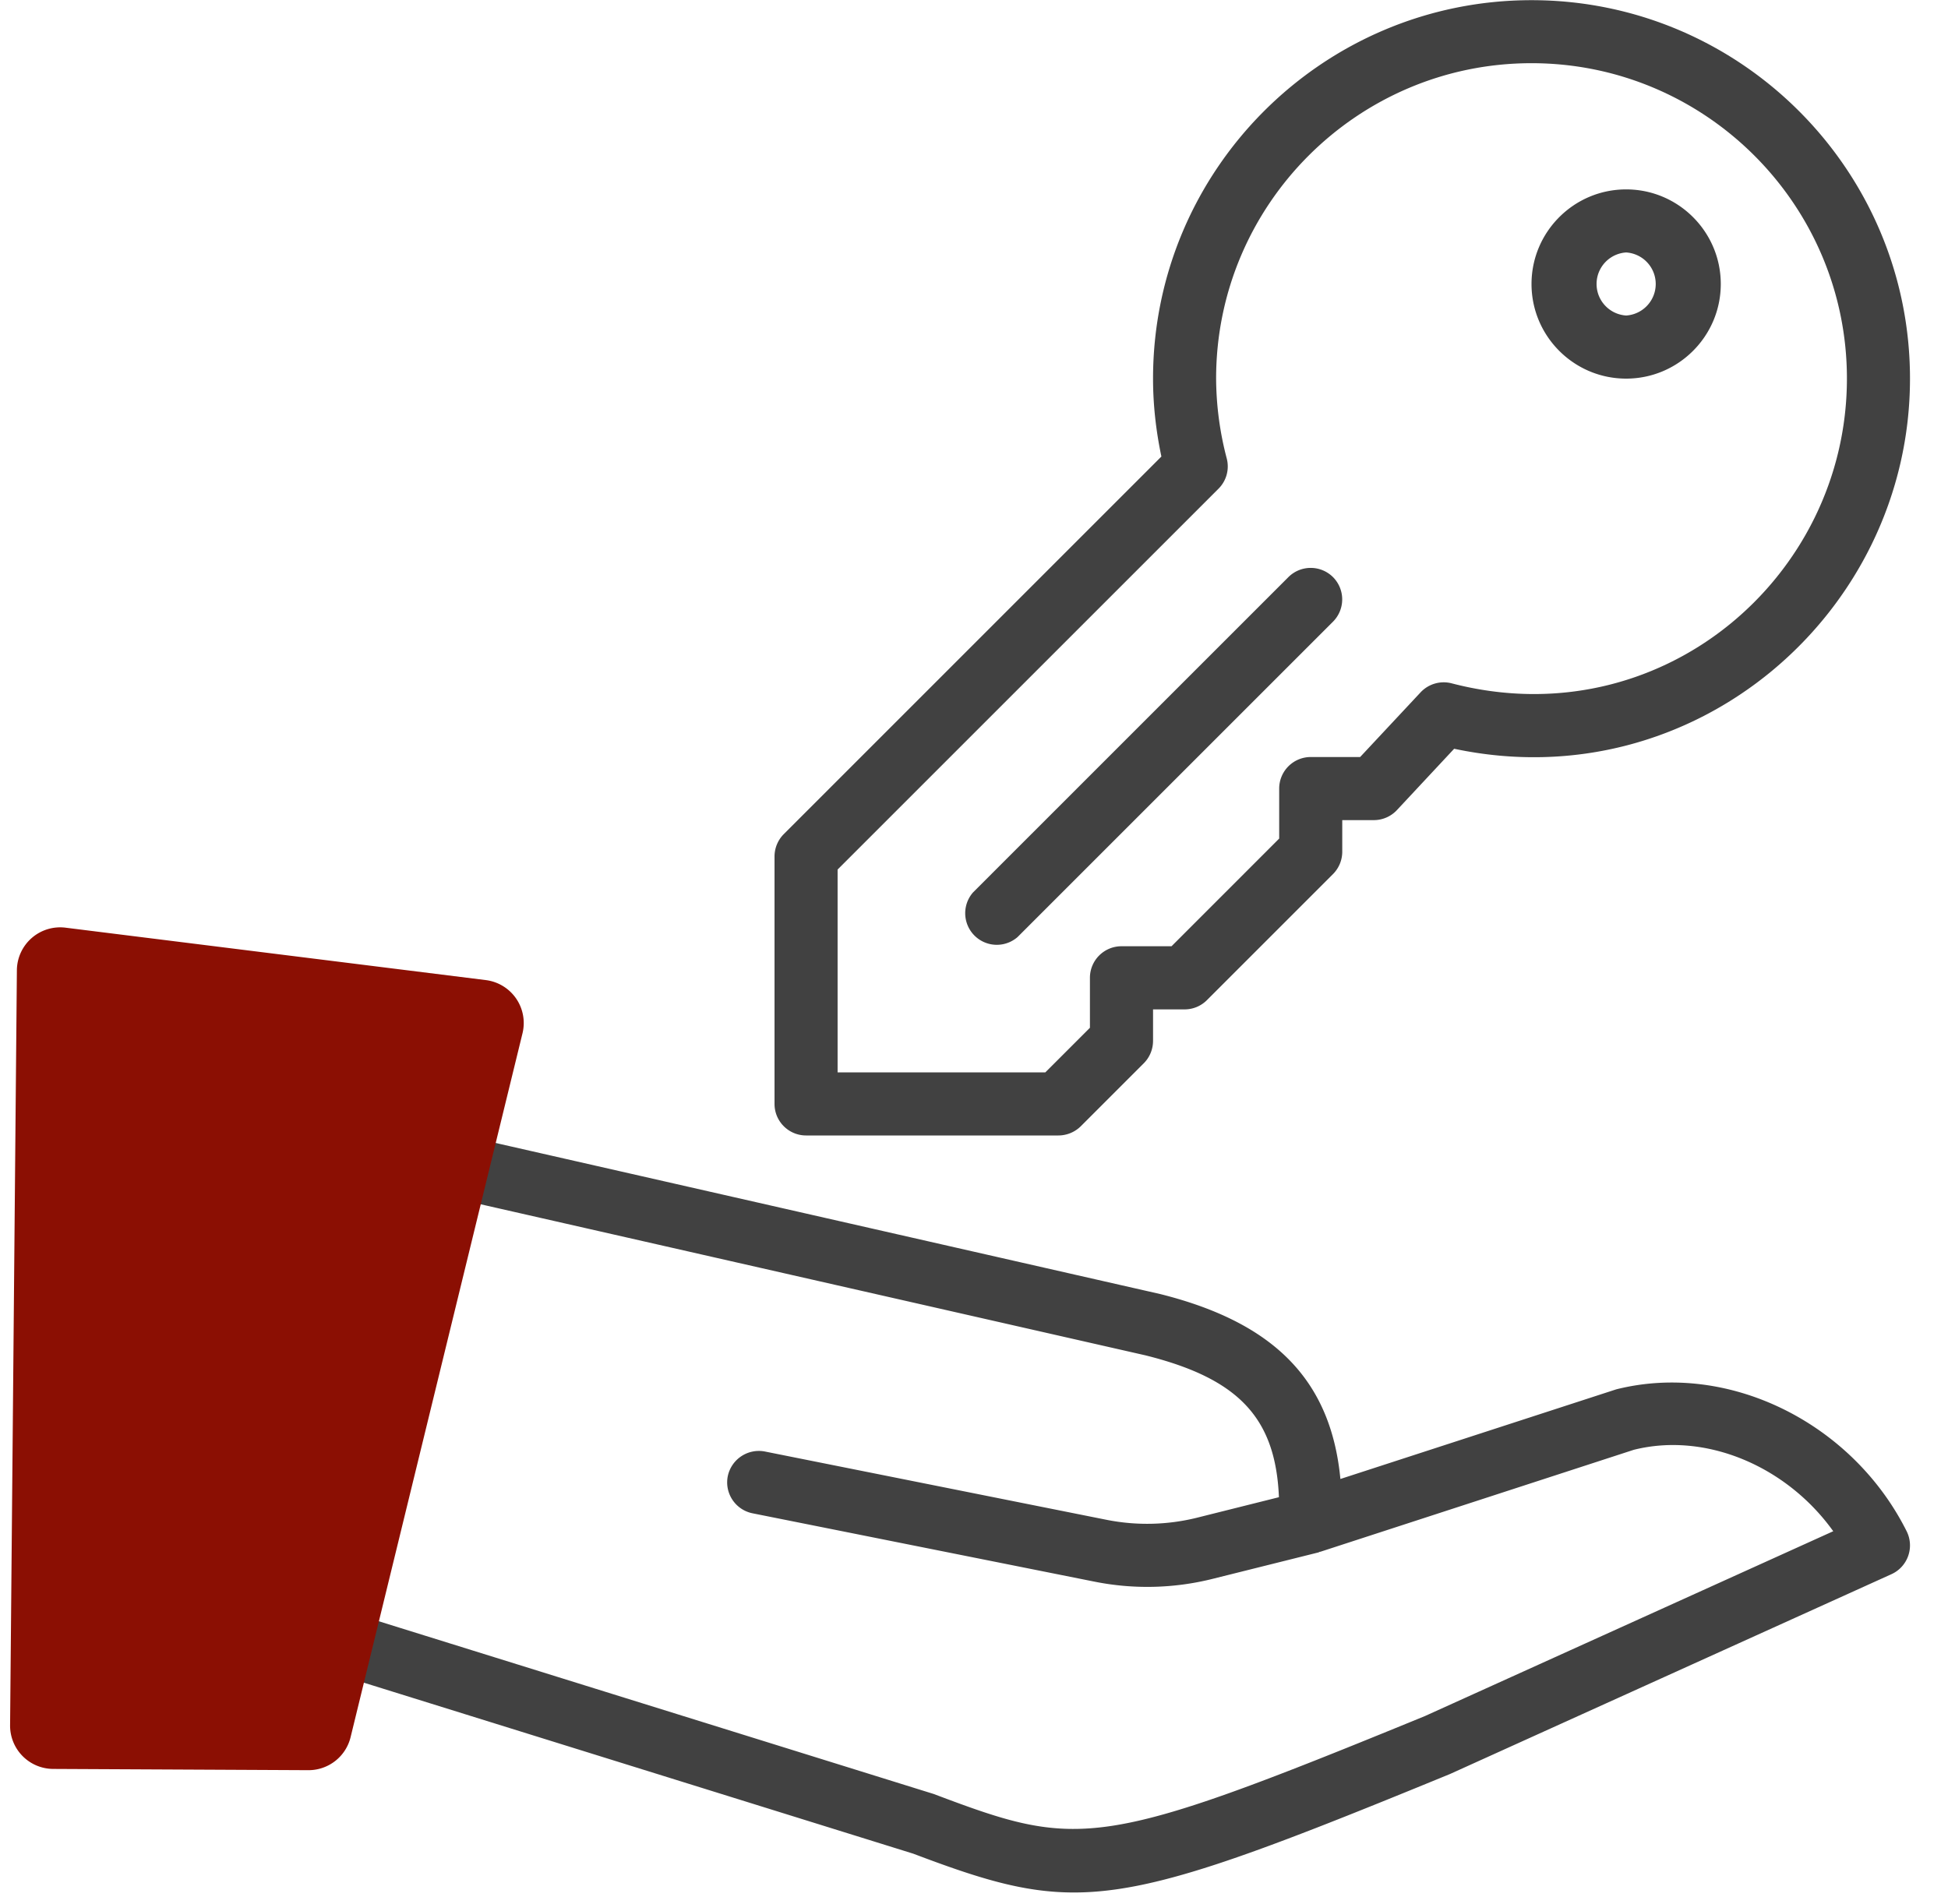 <svg xmlns="http://www.w3.org/2000/svg" width="45" height="44" viewBox="0 0 45 44">
    <g fill="none" fill-rule="evenodd">
        <path fill="#414141" fill-rule="nonzero" d="M30.793 13.334a.73.73 0 0 0-1.03 0l-7.286 7.286a.73.73 0 0 0 1.03 1.03l7.286-7.286a.73.73 0 0 0 0-1.03zm6.772-4.586c1.205 0 2.186-.981 2.186-2.186s-.98-2.186-2.186-2.186c-1.205 0-2.186.98-2.186 2.186 0 1.205.98 2.186 2.186 2.186zm0-2.915a.73.73 0 0 1 0 1.457.73.73 0 0 1 0-1.457zM37.339 32.1l-6.375 2.072c-.218-2.273-1.516-3.611-4.167-4.274L11.14 26.338c.083-.536.153-1.048.193-1.496a.722.722 0 0 0-.225-.592c-1.543-1.463-8.518-2.241-9.899-2.383a.728.728 0 0 0-.803.724V40.08c0 .402.326.728.729.728h5.829c.32 0 .603-.21.696-.516.03-.093.2-.658.448-1.506l12.988 4.043c1.503.569 2.542.897 3.712.897 1.826 0 3.97-.8 8.685-2.736l10.2-4.618a.731.731 0 0 0 .353-.99c-1.257-2.514-4.122-3.93-6.706-3.282zM6.421 39.35H1.862V23.405c2.93.344 6.749 1.018 7.977 1.713-.466 4.119-2.793 12.128-3.418 14.232zm26.495.3c-7.545 3.094-7.975 3.073-11.347 1.8l-13.06-4.066c.739-2.603 1.776-6.469 2.38-9.608l15.57 3.539c2.147.536 3.008 1.438 3.085 3.278l-1.893.474a4.79 4.79 0 0 1-2.08.05l-7.902-1.58a.734.734 0 0 0-.857.571.729.729 0 0 0 .573.857l7.903 1.58a6.215 6.215 0 0 0 2.718-.064l2.45-.612c.012-.003.022-.012.034-.015l.013-.001 7.238-2.355c1.663-.417 3.531.377 4.608 1.881l-9.433 4.271zM18.621 26.235h5.829a.739.739 0 0 0 .516-.212l1.457-1.457a.734.734 0 0 0 .213-.516v-.728h.728a.728.728 0 0 0 .516-.213l2.915-2.915a.734.734 0 0 0 .212-.515v-.73h.729a.731.731 0 0 0 .532-.23l1.324-1.419c5.554 1.18 10.53-3.144 10.53-8.552 0-4.822-3.92-8.744-8.743-8.744-4.822 0-8.743 3.922-8.743 8.744 0 .59.065 1.195.193 1.8l-8.724 8.725a.734.734 0 0 0-.213.516v5.717c0 .402.326.729.729.729zm.728-6.144l8.8-8.8a.727.727 0 0 0 .189-.7 7.368 7.368 0 0 1-.245-1.845c0-4.017 3.268-7.286 7.286-7.286s7.286 3.269 7.286 7.286c0 4.618-4.323 8.296-9.132 7.042a.732.732 0 0 0-.716.208l-1.397 1.495h-1.141a.729.729 0 0 0-.729.729v1.155l-2.487 2.488h-1.156a.729.729 0 0 0-.729.729v1.155l-1.03 1.03h-4.799v-4.686z"/>
        <path fill="#8B0F03" d="M1.514 21.434l9.708 1.211a1 1 0 0 1 .848 1.23L8.099 40.137a1 1 0 0 1-.977.763l-5.894-.029a1 1 0 0 1-.995-1.009L.39 22.417a1 1 0 0 1 1.124-.983z"/>
    </g>
</svg>
